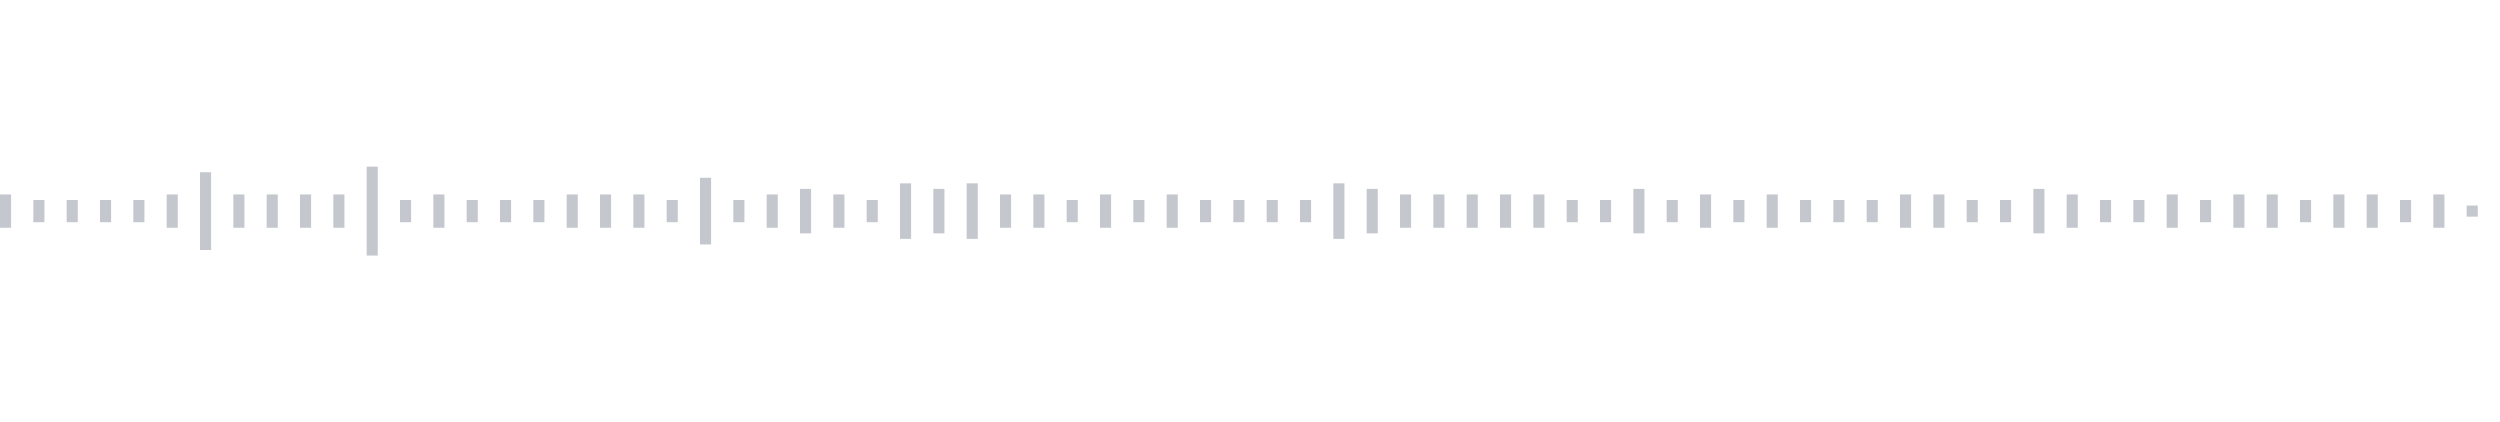 <svg xmlns="http://www.w3.org/2000/svg" xmlns:xlink="http://www.w3/org/1999/xlink" viewBox="0 0 225 38" preserveAspectRatio="none" width="100%" height="100%" fill="#C4C8CE"><g id="waveform-48a3b320-1a2a-4b46-b5e6-36c3d91b207a"><rect x="0" y="17.5" width="1" height="3"/><rect x="3" y="18.0" width="1" height="2"/><rect x="6" y="18.0" width="1" height="2"/><rect x="9" y="18.0" width="1" height="2"/><rect x="12" y="18.0" width="1" height="2"/><rect x="15" y="17.5" width="1" height="3"/><rect x="18" y="15.5" width="1" height="7"/><rect x="21" y="17.5" width="1" height="3"/><rect x="24" y="17.5" width="1" height="3"/><rect x="27" y="17.5" width="1" height="3"/><rect x="30" y="17.5" width="1" height="3"/><rect x="33" y="15.0" width="1" height="8"/><rect x="36" y="18.0" width="1" height="2"/><rect x="39" y="17.5" width="1" height="3"/><rect x="42" y="18.0" width="1" height="2"/><rect x="45" y="18.0" width="1" height="2"/><rect x="48" y="18.0" width="1" height="2"/><rect x="51" y="17.5" width="1" height="3"/><rect x="54" y="17.5" width="1" height="3"/><rect x="57" y="17.5" width="1" height="3"/><rect x="60" y="18.0" width="1" height="2"/><rect x="63" y="16.0" width="1" height="6"/><rect x="66" y="18.0" width="1" height="2"/><rect x="69" y="17.5" width="1" height="3"/><rect x="72" y="17.0" width="1" height="4"/><rect x="75" y="17.5" width="1" height="3"/><rect x="78" y="18.0" width="1" height="2"/><rect x="81" y="16.5" width="1" height="5"/><rect x="84" y="17.0" width="1" height="4"/><rect x="87" y="16.5" width="1" height="5"/><rect x="90" y="17.5" width="1" height="3"/><rect x="93" y="17.5" width="1" height="3"/><rect x="96" y="18.0" width="1" height="2"/><rect x="99" y="17.5" width="1" height="3"/><rect x="102" y="18.0" width="1" height="2"/><rect x="105" y="17.5" width="1" height="3"/><rect x="108" y="18.0" width="1" height="2"/><rect x="111" y="18.0" width="1" height="2"/><rect x="114" y="18.0" width="1" height="2"/><rect x="117" y="18.0" width="1" height="2"/><rect x="120" y="16.5" width="1" height="5"/><rect x="123" y="17.0" width="1" height="4"/><rect x="126" y="17.5" width="1" height="3"/><rect x="129" y="17.5" width="1" height="3"/><rect x="132" y="17.5" width="1" height="3"/><rect x="135" y="17.5" width="1" height="3"/><rect x="138" y="17.5" width="1" height="3"/><rect x="141" y="18.0" width="1" height="2"/><rect x="144" y="18.0" width="1" height="2"/><rect x="147" y="17.0" width="1" height="4"/><rect x="150" y="18.0" width="1" height="2"/><rect x="153" y="17.5" width="1" height="3"/><rect x="156" y="18.0" width="1" height="2"/><rect x="159" y="17.5" width="1" height="3"/><rect x="162" y="18.0" width="1" height="2"/><rect x="165" y="18.0" width="1" height="2"/><rect x="168" y="18.0" width="1" height="2"/><rect x="171" y="17.5" width="1" height="3"/><rect x="174" y="17.5" width="1" height="3"/><rect x="177" y="18.0" width="1" height="2"/><rect x="180" y="18.0" width="1" height="2"/><rect x="183" y="17.0" width="1" height="4"/><rect x="186" y="17.5" width="1" height="3"/><rect x="189" y="18.0" width="1" height="2"/><rect x="192" y="18.0" width="1" height="2"/><rect x="195" y="17.5" width="1" height="3"/><rect x="198" y="18.0" width="1" height="2"/><rect x="201" y="17.5" width="1" height="3"/><rect x="204" y="17.5" width="1" height="3"/><rect x="207" y="18.0" width="1" height="2"/><rect x="210" y="17.5" width="1" height="3"/><rect x="213" y="17.5" width="1" height="3"/><rect x="216" y="18.0" width="1" height="2"/><rect x="219" y="17.5" width="1" height="3"/><rect x="222" y="18.5" width="1" height="1"/></g></svg>
